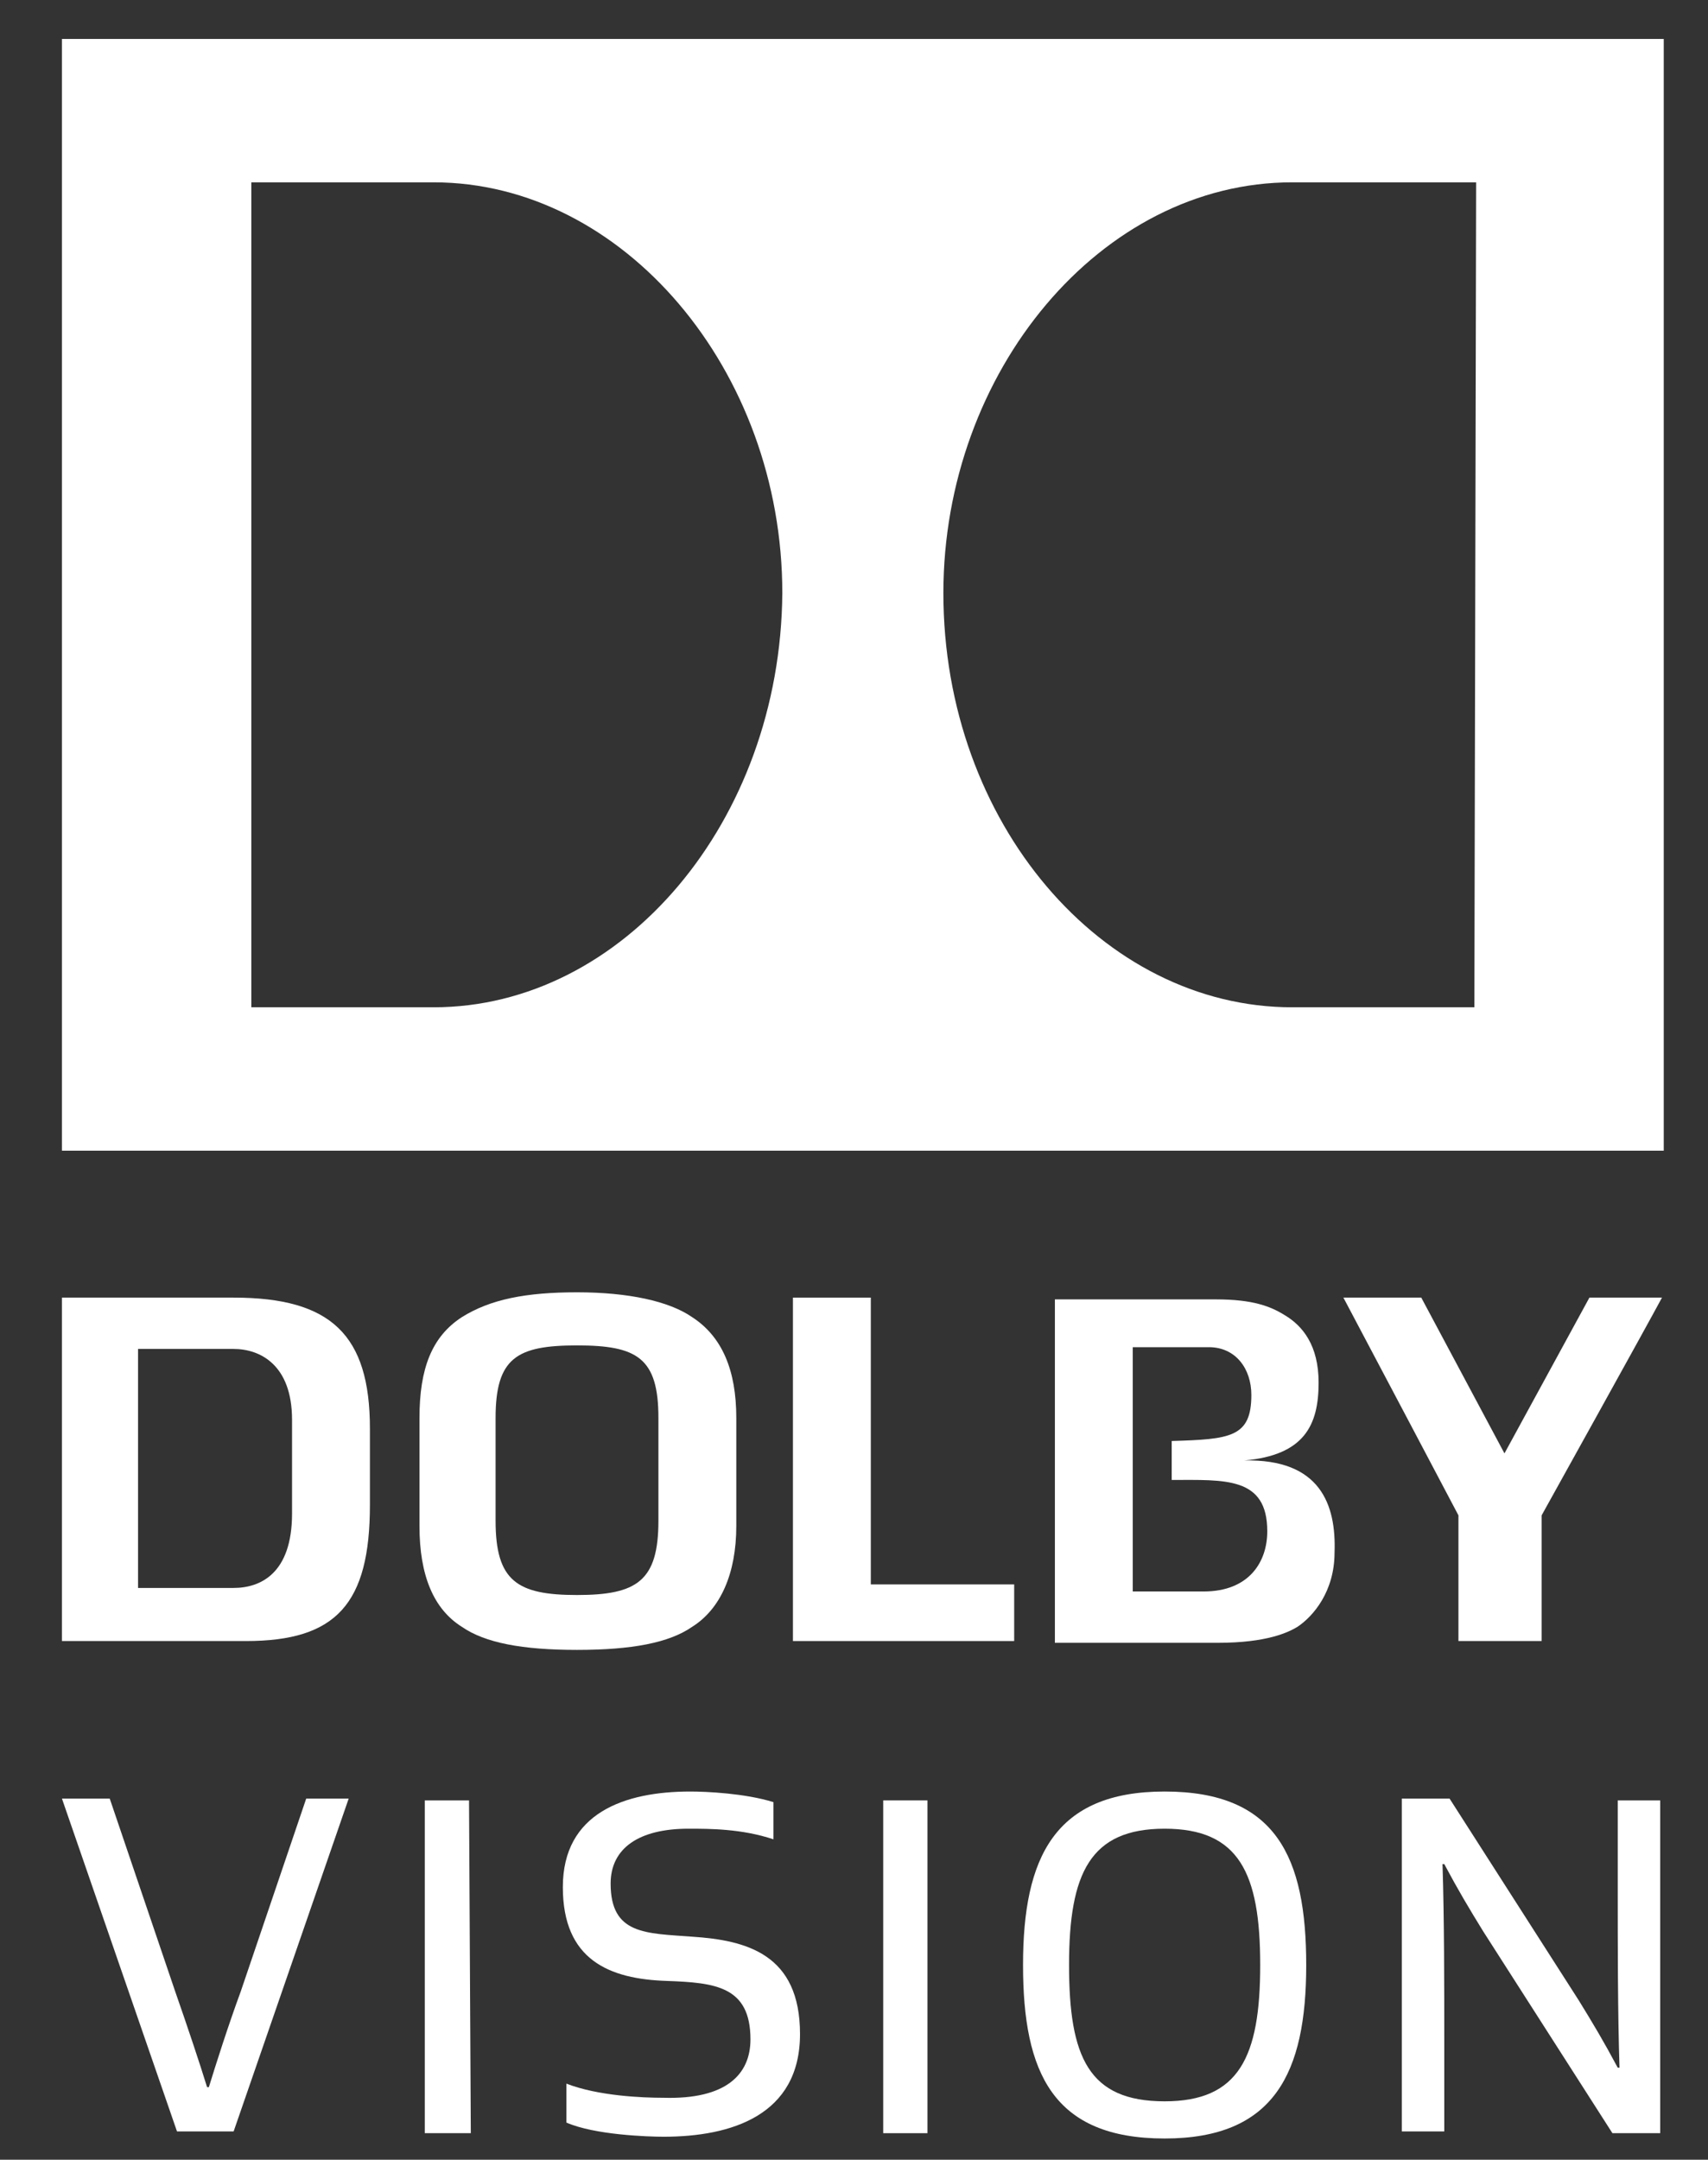<?xml version="1.0" encoding="utf-8"?>
<!-- Generator: Adobe Illustrator 21.0.2, SVG Export Plug-In . SVG Version: 6.00 Build 0)  -->
<svg version="1.1" id="Layer_1" xmlns="http://www.w3.org/2000/svg" xmlns:xlink="http://www.w3.org/1999/xlink" x="0px" y="0px"
	 viewBox="0 0 96.5 122" style="enable-background:new 0 0 96.5 122;" xml:space="preserve">
<rect x="0" y="0" width="96.5" height="122" fill="#333333" stroke="none"/>
<style type="text/css">
	.st0{fill:#FFFFFF;}
</style>
<g>
	<g>
		<g>
			<g>
				<g>
					<path class="st0" d="M89.8,73.3L85,82.1l-4.7-8.8h-4.4c0.8,1.5,6.5,12.3,6.5,12.3s0,6.1,0,7.1h4.7c0-1,0-7.1,0-7.1
						s6-10.8,6.8-12.3H89.8z"/>
					<path class="st0" d="M37.2,85.9c0,3.4-1.2,4.2-4.6,4.2S28,89.3,28,85.9v-5.8c0-3.4,1.2-4.1,4.6-4.1s4.6,0.7,4.6,4.1V85.9z
						 M39.1,74.4c-1.3-0.9-3.6-1.4-6.5-1.4c-2.9,0-4.9,0.4-6.5,1.4c-1.7,1.1-2.4,2.9-2.4,5.7v6.1c0,2.8,0.8,4.7,2.4,5.7
						c1.3,0.9,3.4,1.3,6.5,1.3c3.1,0,5.2-0.4,6.5-1.3c1.6-1,2.5-3,2.5-5.7v-6.1C41.6,77.4,40.8,75.5,39.1,74.4"/>
					<path class="st0" d="M16.5,85.5c0,3.4-1.8,4.2-3.3,4.2H7.8V76.2h5.4c1.5,0,3.3,0.9,3.3,4V85.5z M13.2,73.3H3.5v19.4h10.4
						c5.1,0,7-2.1,7-7.7v-4.3C20.9,75.4,18.7,73.3,13.2,73.3"/>
					<polygon class="st0" points="49.2,73.3 44.8,73.3 44.8,92.7 57.3,92.7 57.3,89.5 49.2,89.5 					"/>
					<path class="st0" d="M70.3,82.5c3.4-0.3,4.2-2,4.2-4.4c0-2.1-0.9-3.2-1.9-3.8c-0.8-0.5-1.8-0.9-3.9-0.9h-9.1v19.4h9.2
						c2.8,0,4-0.6,4.5-0.9c0.9-0.6,2.1-2,2.1-4.2C75.5,85,74.6,82.4,70.3,82.5z M68,89.9h-4l0,0V76.1l0,0h4.3c1.5,0,2.4,1.2,2.4,2.7
						c0,2.4-1.2,2.5-4.5,2.6c0,0.4,0,1.7,0,2.2c3,0,5.4-0.2,5.4,2.9C71.6,88.2,70.6,89.9,68,89.9"/>
				</g>
			</g>
		</g>
	</g>
	<path class="st0" d="M3.5,2.2V65H94V2.2H3.5z M24.5,56.9H14.2V10.3h10.3c10.7,0,19.7,10.6,19.7,23.2C44.1,46.4,35.2,56.9,24.5,56.9
		z M83.3,56.9H73c-10.7,0-19.7-10.4-19.7-23.4c0-12.5,8.9-23.2,19.7-23.2h10.4L83.3,56.9L83.3,56.9z"/>
	<g>
		<g>
			<path class="st0" d="M19.7,101.6l-6.5,18.8H10l-6.5-18.8h2.7l3.7,10.9c0.7,2,1.4,4.1,1.8,5.4h0.1c0.4-1.3,1.1-3.5,1.8-5.4
				l3.7-10.9C17.3,101.6,19.7,101.6,19.7,101.6z"/>
			<path class="st0" d="M26.6,120.5H24v-18.8h2.5L26.6,120.5L26.6,120.5z"/>
			<path class="st0" d="M42.4,115.2c0-3-2-3.2-4.7-3.3c-3.3-0.1-5.9-1.2-5.9-5.3c0-4.2,3.5-5.4,7.2-5.4c0.9,0,3.1,0.1,4.7,0.6v2.1
				c-1.8-0.6-3.6-0.6-4.8-0.6c-2.8,0-4.4,1.1-4.4,3.1c0,2.9,2,2.8,4.6,3c3.1,0.2,6.1,1,6.1,5.5c0,4.6-3.9,5.8-7.7,5.8
				c-0.9,0-3.9-0.1-5.5-0.8v-2.2c1.8,0.7,4.3,0.8,5.5,0.8C41,118.6,42.4,117.2,42.4,115.2z"/>
			<path class="st0" d="M52.4,120.5h-2.5v-18.8h2.5V120.5z"/>
			<path class="st0" d="M65.8,120.8c-6.3,0-8-3.7-8-9.8c0-6.1,1.8-9.8,8-9.8c6.3,0,8,3.7,8,9.8C73.8,117.1,72,120.8,65.8,120.8z
				 M65.8,118.7c4.2,0,5.4-2.5,5.4-7.7s-1.2-7.7-5.4-7.7s-5.4,2.5-5.4,7.7C60.4,116.2,61.5,118.7,65.8,118.7z"/>
			<path class="st0" d="M89.2,113c0.8,1.3,1.4,2.3,2.2,3.8h0.1c-0.1-3-0.1-7.1-0.1-9.9v-5.2h2.4v18.8h-2.7l-7.3-11.4
				c-0.8-1.3-1.4-2.3-2.2-3.8h-0.1c0.1,3,0.1,7.1,0.1,9.9v5.2h-2.4v-18.8h2.7L89.2,113z"/>
		</g>
	</g>
</g>
</svg>
